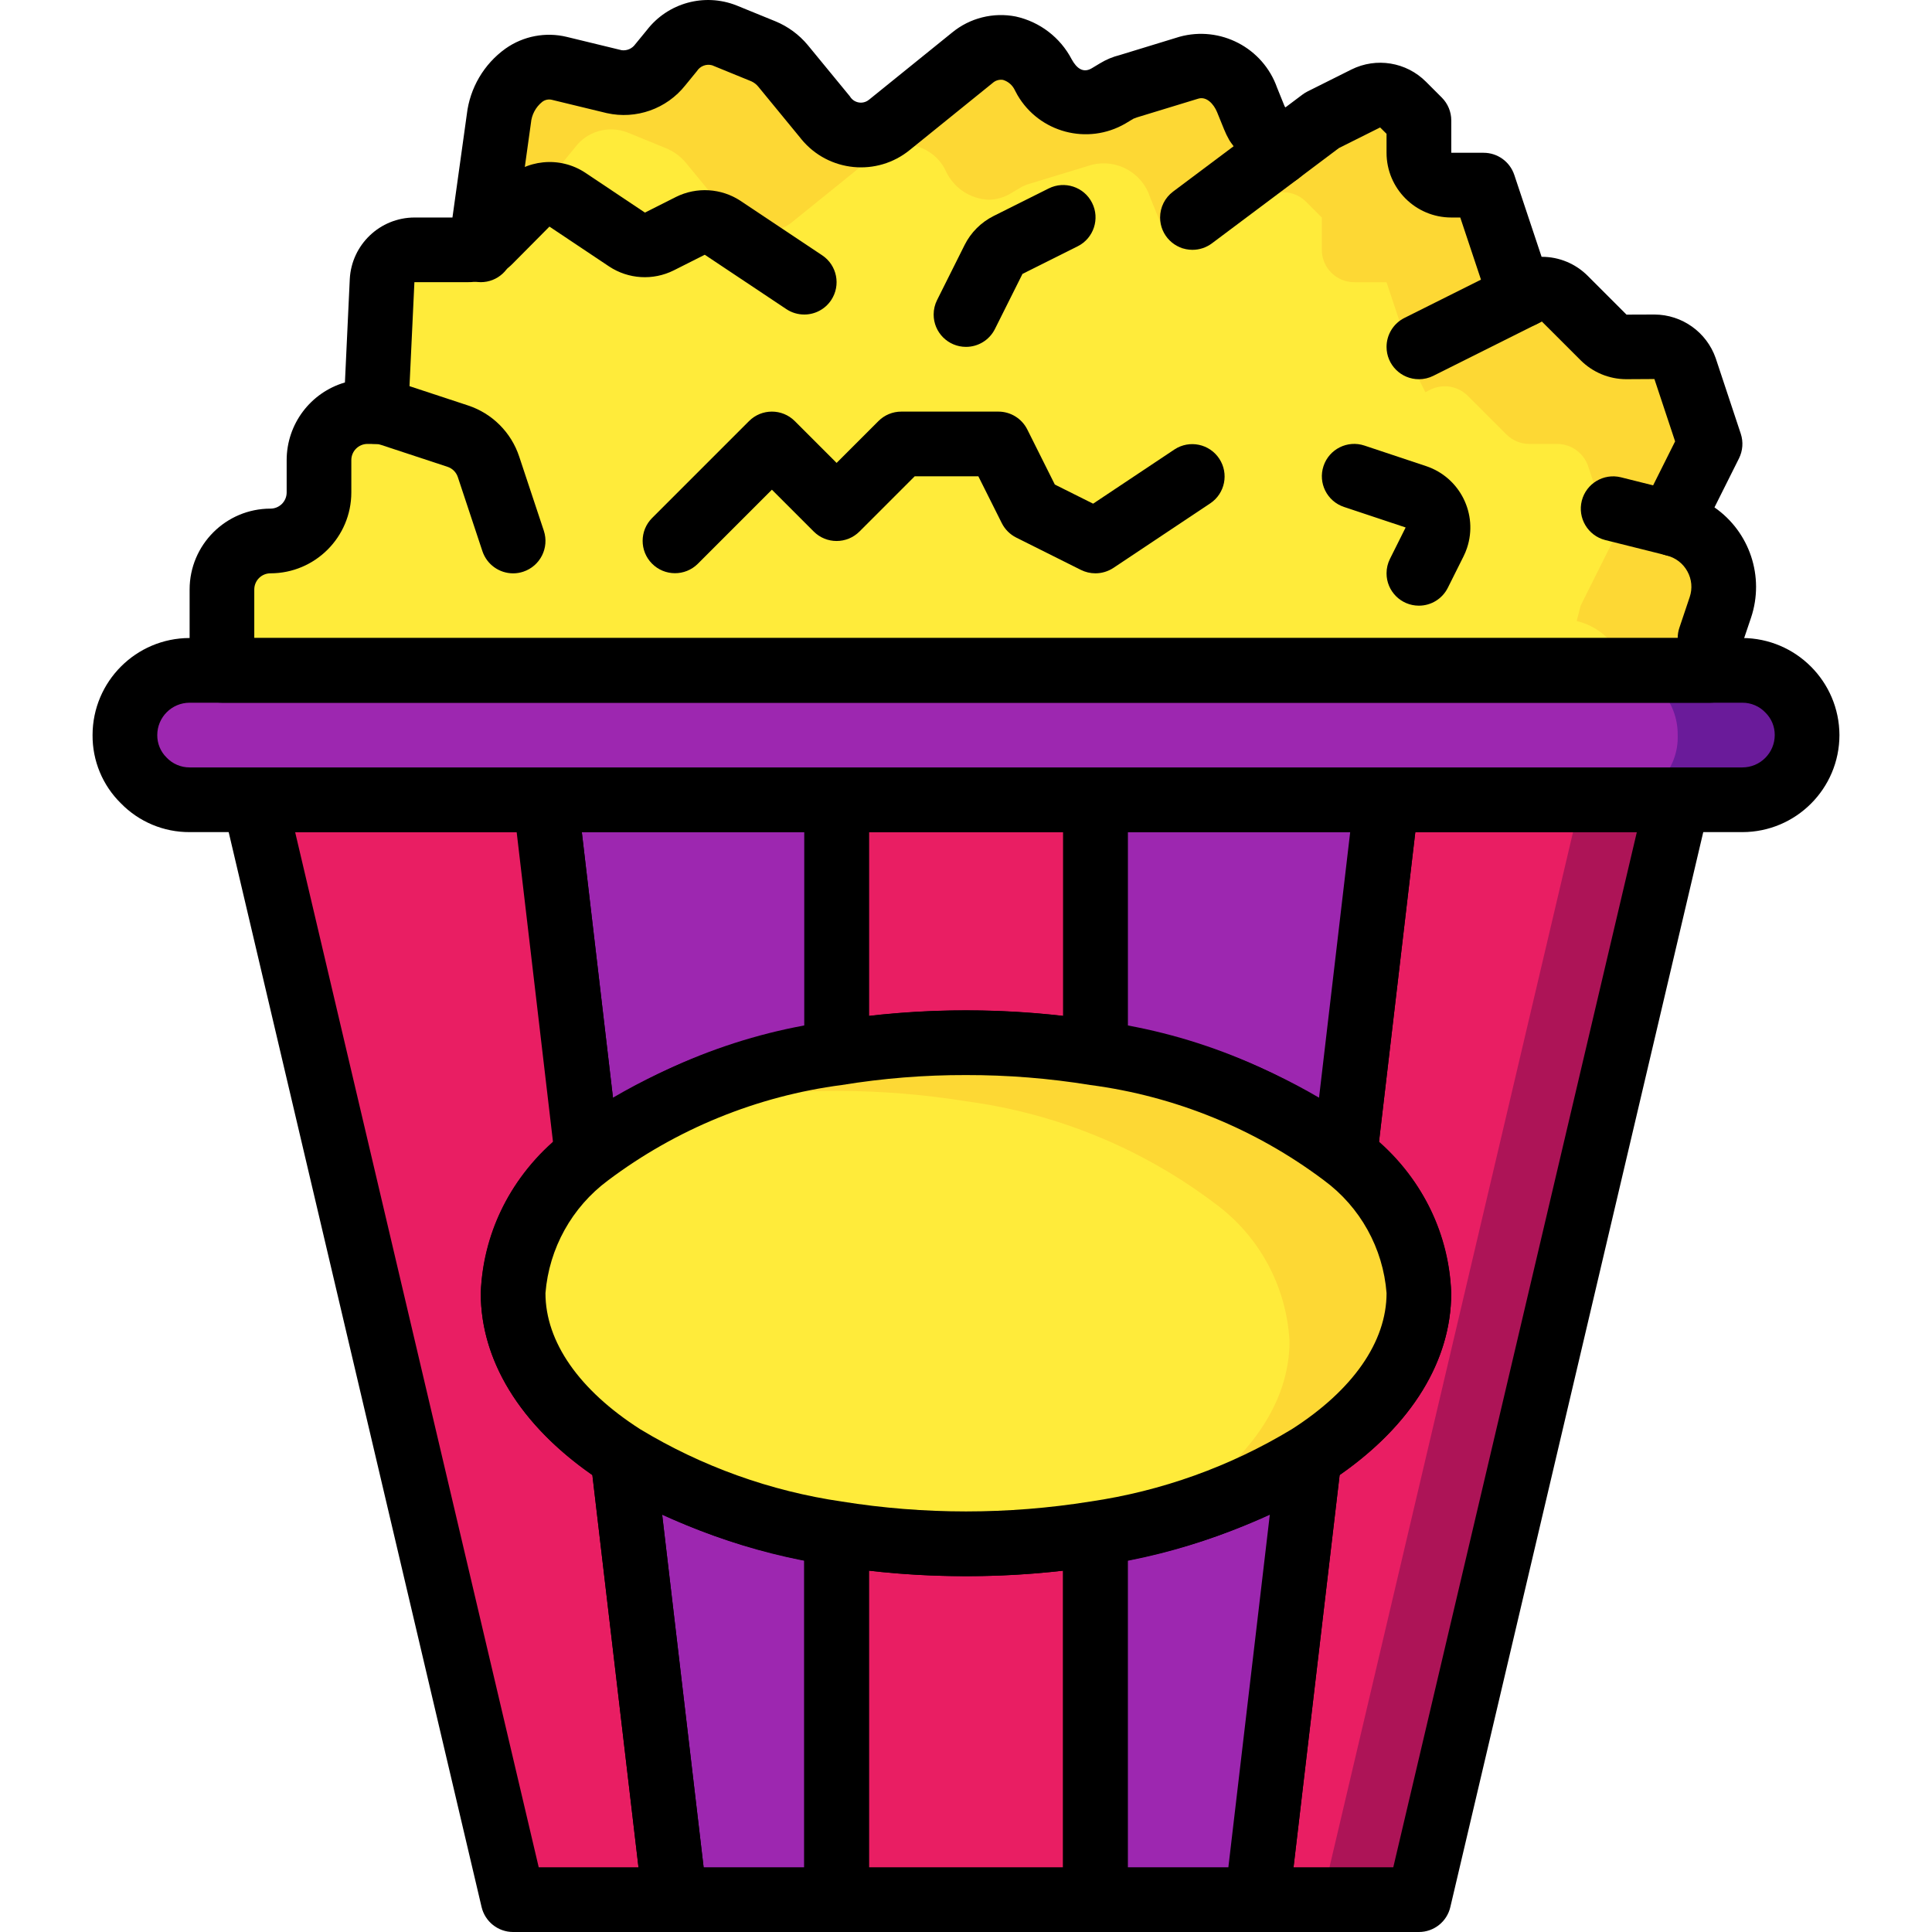 <?xml version="1.0" encoding="iso-8859-1"?>
<!-- Generator: Adobe Illustrator 19.0.0, SVG Export Plug-In . SVG Version: 6.00 Build 0)  -->
<svg xmlns="http://www.w3.org/2000/svg" xmlns:xlink="http://www.w3.org/1999/xlink" version="1.1" id="Capa_1" x="0px" y="0px" viewBox="0 0 511.996 511.996" style="enable-background:new 0 0 511.996 511.996;" xml:space="preserve">
<path style="fill:#FDD834;" d="M455.919,160.936l-2.743,8.144v8.573H58.822v-21.432c-0.009-7.09,5.735-12.851,12.825-12.859  c0.009,0,0.026,0,0.034,0c7.09,0.009,12.851-5.735,12.859-12.825c0-0.009,0-0.026,0-0.034v-8.573  c-0.009-7.09,5.735-12.851,12.825-12.859c0.009,0,0.026,0,0.034,0h2.229l0.857-17.489l0.772-17.232  c0.171-2.666,1.56-5.101,3.772-6.601c1.389-1.029,3.078-1.569,4.801-1.543h14.06c1.252,0.026,2.495-0.274,3.601-0.857l2.743-19.632  l1.972-14.231c0.214-7.69,6.627-13.742,14.317-13.528c0.574,0.017,1.149,0.069,1.715,0.154l14.488,3.515  c4.604,1.003,9.379-0.729,12.259-4.458l3.086-3.772c3.189-4.321,8.882-5.967,13.888-4.029l10.287,4.201  c2.066,0.857,3.892,2.212,5.315,3.944l11.059,13.459c3.875,5.264,11.291,6.395,16.554,2.52c0.206-0.146,0.403-0.3,0.592-0.463  l12.002-9.687l9.945-8.059c5.238-4.218,12.911-3.386,17.129,1.86c0.66,0.823,1.209,1.723,1.637,2.692  c2.1,4.338,6.413,7.167,11.231,7.373c2.16-0.026,4.261-0.652,6.087-1.8l2.143-1.286c0.874-0.54,1.835-0.943,2.829-1.2l16.289-4.972  c6.601-1.646,13.348,2.1,15.431,8.573l1.8,4.458c0.249,0.617,0.54,1.217,0.857,1.8l5.744,7.716l11.402-8.573l11.659-5.83  c3.301-1.612,7.253-0.96,9.859,1.629l4.201,4.201v8.573c0.017,4.732,3.841,8.556,8.573,8.573h8.573l8.573,25.719l1.715,3.429  l1.372-0.686c3.301-1.612,7.253-0.96,9.859,1.629l10.288,10.287c1.603,1.577,3.755,2.469,6.001,2.486h7.458  c3.678,0.026,6.936,2.358,8.144,5.83l6.601,19.889l-8.573,17.146l-1.029,4.029l0.171,0.086c9.19,2.255,14.805,11.531,12.551,20.712  C456.185,160.061,456.065,160.507,455.919,160.936z"/>
<path style="fill:#FFEB3A;" d="M430.629,177.653H58.822v-21.432c-0.009-7.09,5.735-12.851,12.825-12.859c0.009,0,0.026,0,0.034,0  c7.09,0.009,12.851-5.735,12.859-12.825c0-0.009,0-0.026,0-0.034v-8.573c-0.009-7.09,5.735-12.851,12.825-12.859  c0.009,0,0.026,0,0.034,0h2.229l0.857-17.489c0.454-0.094,0.892-0.266,1.286-0.514l3.258-23.318  c1.389-1.029,3.078-1.569,4.801-1.543h14.06c1.252,0.026,2.495-0.274,3.601-0.857l2.743-19.632l6.773,1.629  c4.604,1.003,9.379-0.729,12.259-4.458l3.086-3.772c3.189-4.321,8.882-5.967,13.888-4.029l10.287,4.201  c2.066,0.857,3.892,2.212,5.315,3.944l11.059,13.459c3.875,5.264,11.291,6.395,16.554,2.52c0.206-0.146,0.403-0.3,0.592-0.463  l12.002-9.687l9.945-8.059c5.238-4.218,12.911-3.386,17.129,1.86c0.66,0.823,1.209,1.723,1.637,2.692  c2.1,4.338,6.413,7.167,11.231,7.373c2.16-0.026,4.261-0.652,6.087-1.8l2.143-1.286c0.874-0.54,1.835-0.943,2.829-1.2l16.289-4.972  c6.601-1.646,13.348,2.1,15.431,8.573l1.8,4.458c0.249,0.617,0.54,1.217,0.857,1.8l5.744,7.716l11.402-8.573l11.659-5.83  c3.301-1.612,7.253-0.96,9.859,1.629l4.201,4.201v8.573c0.017,4.732,3.841,8.556,8.573,8.573h8.573l8.573,25.719l1.715,3.429  l1.372-0.686c3.301-1.612,7.253-0.96,9.859,1.629l10.288,10.287c1.603,1.577,3.755,2.469,6.001,2.486h7.458  c3.678,0.026,6.936,2.358,8.144,5.83l6.601,19.889l-8.573,17.146l-1.029,4.029l0.171,0.086  C424.388,166.182,429.283,171.249,430.629,177.653z"/>
<path style="fill:#AD1457;" d="M444.603,211.945l-68.583,291.479h-42.865l13.802-117.449c18.089-11.573,29.062-26.747,29.062-43.293  c-0.754-14.471-7.956-27.845-19.632-36.435l11.059-94.302H444.603z"/>
<path style="fill:#E91E63;" d="M418.884,211.945l-68.583,291.479h-17.146l13.802-117.449c18.089-11.573,29.062-26.747,29.062-43.293  c-0.754-14.471-7.956-27.845-19.632-36.435l11.059-94.302H418.884z"/>
<path d="M376.019,511.996h-42.865c-4.732,0-8.573-3.841-8.573-8.581c0-0.334,0.017-0.669,0.06-0.994l13.802-117.449  c0.3-2.555,1.732-4.835,3.892-6.224c16.194-10.365,25.11-23.173,25.11-36.075c-0.917-11.899-6.97-22.804-16.58-29.877  c-2.212-1.852-3.335-4.698-3.001-7.561l11.059-94.302c0.506-4.321,4.166-7.57,8.513-7.57h77.156c4.732,0,8.573,3.832,8.573,8.564  c0,0.66-0.077,1.329-0.231,1.972l-68.583,291.479C383.452,509.262,379.997,511.996,376.019,511.996z M342.791,494.851h26.439  l64.545-274.333h-58.707l-9.653,82.291c11.719,9.996,18.68,24.476,19.169,39.873c0,17.909-10.468,34.909-29.577,48.223  L342.791,494.851z"/>
<g>
	<path style="fill:#9D27B0;" d="M367.446,211.945l-11.059,94.302c-19.306-14.625-42.084-23.996-66.097-27.176v-67.126   L367.446,211.945L367.446,211.945z"/>
	<path style="fill:#9D27B0;" d="M346.957,385.975l-13.802,117.449H290.29v-97.045C310.351,403.429,329.614,396.494,346.957,385.975z   "/>
</g>
<path d="M356.387,314.819c-2.015,0-3.961-0.712-5.512-1.997c-18.132-13.639-39.487-22.35-61.982-25.29  c-4.141-0.677-7.176-4.261-7.176-8.453v-67.126c0-4.732,3.832-8.573,8.564-8.573c0,0,0,0,0.009,0h77.156  c4.732,0,8.573,3.841,8.573,8.581c0,0.334-0.017,0.669-0.06,0.994L364.9,307.258C364.386,311.57,360.734,314.819,356.387,314.819z   M298.863,271.938c17.857,3.369,35.003,9.782,50.692,18.955l8.256-70.375h-58.947L298.863,271.938L298.863,271.938z"/>
<g>
	<path style="fill:#E91E63;" d="M290.29,211.945v67.126c-22.718-3.661-45.865-3.661-68.583,0v-67.126L290.29,211.945L290.29,211.945   z"/>
	<path style="fill:#E91E63;" d="M290.29,406.378v97.045h-68.583v-97.045C244.417,410.039,267.572,410.039,290.29,406.378z"/>
</g>
<path d="M290.29,287.643c-0.471,0-0.934-0.034-1.397-0.111c-21.792-3.498-43.996-3.498-65.788,0c-4.672,0.772-9.087-2.4-9.859-7.073  c-0.077-0.463-0.111-0.926-0.111-1.389v-67.126c0-4.732,3.832-8.573,8.564-8.573c0,0,0,0,0.009,0h68.583  c4.732,0,8.573,3.832,8.573,8.564c0,0,0,0,0,0.009v67.126C298.855,283.811,295.022,287.643,290.29,287.643z M255.999,267.754  c8.59-0.009,17.18,0.48,25.719,1.457v-48.694H230.28v48.694C238.818,268.234,247.4,267.746,255.999,267.754z"/>
<g>
	<path style="fill:#9D27B0;" d="M221.707,211.945v67.126c-24.013,3.181-46.791,12.551-66.097,27.176l-11.059-94.302H221.707z"/>
	<path style="fill:#9D27B0;" d="M221.707,406.378v97.045h-42.865L165.04,385.975C182.374,396.494,201.646,403.429,221.707,406.378z"/>
</g>
<path d="M155.61,314.819c-4.346,0-8.007-3.258-8.513-7.57l-11.059-94.302c-0.549-4.707,2.812-8.967,7.518-9.516  c0.334-0.043,0.66-0.06,0.994-0.06h77.156c4.732,0,8.573,3.832,8.573,8.564c0,0,0,0,0,0.009v67.126c0,4.192-3.035,7.776-7.176,8.453  c-22.495,2.94-43.85,11.659-61.982,25.29C159.57,314.117,157.624,314.819,155.61,314.819z M154.187,220.517l8.256,70.375  c15.688-9.173,32.834-15.586,50.692-18.955v-51.42H154.187z"/>
<path style="fill:#E91E63;" d="M178.842,503.424h-42.865L67.395,211.945h77.156l11.059,94.302  c-11.659,8.599-18.86,21.964-19.632,36.435c0,16.546,10.973,31.72,29.062,43.293L178.842,503.424z"/>
<path d="M178.842,511.996h-42.865c-3.978,0-7.433-2.735-8.35-6.61L59.045,213.908c-1.089-4.604,1.766-9.224,6.378-10.305  c0.643-0.154,1.303-0.231,1.972-0.231h77.156c4.346,0,8.007,3.258,8.513,7.57l11.059,94.302c0.334,2.855-0.78,5.684-2.975,7.536  c-9.585,7.107-15.637,18.003-16.597,29.894c0,12.902,8.916,25.71,25.11,36.075c2.16,1.389,3.592,3.669,3.892,6.224l13.802,117.449  c0.549,4.707-2.812,8.967-7.518,9.516C179.503,511.979,179.177,511.996,178.842,511.996z M142.768,494.851h26.439l-12.225-103.947  c-19.109-13.314-29.577-30.314-29.577-48.223c0.523-15.38,7.476-29.842,19.169-39.847l-9.653-82.317H78.214L142.768,494.851z"/>
<path d="M221.707,511.996h-42.865c-4.346,0-8.007-3.258-8.513-7.57l-13.802-117.449c-0.557-4.698,2.812-8.959,7.51-9.516  c1.972-0.231,3.961,0.223,5.632,1.303c16.357,9.893,34.523,16.409,53.435,19.16c4.141,0.686,7.176,4.269,7.176,8.461v97.045  C230.28,508.156,226.439,511.996,221.707,511.996L221.707,511.996z M186.464,494.851h26.662v-81.331  c-12.979-2.555-25.607-6.618-37.652-12.096L186.464,494.851z"/>
<path d="M290.29,511.996h-68.583c-4.732,0-8.573-3.832-8.573-8.564c0,0,0,0,0-0.009v-97.045c0-4.732,3.832-8.573,8.564-8.573  c0.472,0,0.952,0.043,1.415,0.12c21.784,3.481,43.988,3.481,65.771,0c4.664-0.78,9.087,2.375,9.859,7.038  c0.077,0.472,0.12,0.943,0.12,1.415v97.045C298.863,508.156,295.022,511.996,290.29,511.996L290.29,511.996z M230.28,494.851h51.437  v-78.605c-17.094,1.937-34.343,1.937-51.437,0V494.851z"/>
<path d="M333.155,511.996H290.29c-4.732,0-8.573-3.832-8.573-8.564c0,0,0,0,0-0.009v-97.045c0-4.192,3.035-7.776,7.176-8.461  c18.912-2.752,37.086-9.267,53.435-19.16c3.986-2.555,9.284-1.397,11.848,2.58c1.072,1.672,1.535,3.661,1.303,5.632l-13.802,117.449  C341.162,508.747,337.501,511.996,333.155,511.996z M298.863,494.851h26.662l10.982-93.428  c-12.036,5.478-24.673,9.542-37.652,12.096v81.331H298.863z"/>
<path style="fill:#FDD834;" d="M376.019,342.681c0,16.546-10.973,31.72-29.062,43.293c-13.082,8.11-27.425,14-42.436,17.403  c-4.629,1.2-9.344,2.229-14.231,3.001c-22.718,3.661-45.865,3.661-68.583,0c-20.061-2.949-39.333-9.885-56.667-20.404  c-18.089-11.573-29.062-26.747-29.062-43.293c0.772-14.471,7.973-27.836,19.632-36.435c5.341-4.415,11.153-8.239,17.317-11.402  c15.32-7.818,31.78-13.151,48.78-15.774c22.718-3.661,45.865-3.661,68.583,0c24.013,3.181,46.791,12.551,66.097,27.176  C368.055,314.837,375.265,328.21,376.019,342.681z"/>
<path style="fill:#FFEB3A;" d="M341.728,355.455c0,16.546-10.973,31.72-29.062,43.293c-2.615,1.715-5.332,3.258-8.144,4.629  c-4.629,1.2-9.344,2.229-14.231,3.001c-22.718,3.661-45.865,3.661-68.583,0c-20.061-2.949-39.333-9.885-56.667-20.404  c-18.089-11.573-29.062-26.747-29.062-43.293c0.772-14.471,7.973-27.836,19.632-36.435c5.341-4.415,11.153-8.239,17.317-11.402  c4.715-1.2,9.516-2.229,14.488-3.001c22.718-3.661,45.865-3.661,68.583,0c24.013,3.181,46.791,12.551,66.097,27.176  C333.763,327.61,340.973,340.984,341.728,355.455z"/>
<path d="M255.999,417.694c-11.959,0.026-23.901-0.926-35.698-2.855c-21.209-3.138-41.579-10.493-59.89-21.647  c-21.278-13.614-33.006-31.557-33.006-50.512c0.737-17,9.053-32.766,22.667-42.976c20.489-15.628,44.699-25.659,70.238-29.096  c23.644-3.789,47.734-3.789,71.378,0c25.53,3.438,49.723,13.451,70.204,29.062c13.665,10.185,21.998,25.984,22.692,43.01  c0,18.955-11.719,36.889-33.014,50.512c-18.32,11.145-38.681,18.509-59.89,21.647C279.891,416.769,267.949,417.729,255.999,417.694z   M255.999,284.9c-11.016-0.026-22.015,0.857-32.894,2.632c-22.495,2.941-43.85,11.651-61.982,25.29  c-9.567,7.098-15.611,17.986-16.571,29.859c0,12.902,8.916,25.71,25.11,36.075c16.357,9.893,34.532,16.409,53.444,19.169  c21.784,3.489,43.988,3.489,65.78,0c18.92-2.76,37.086-9.276,53.444-19.169c16.203-10.365,25.119-23.173,25.119-36.075  c-0.917-11.899-6.97-22.804-16.58-29.877c-18.132-13.631-39.487-22.332-61.974-25.273  C278.014,285.757,267.015,284.883,255.999,284.9z"/>
<path style="fill:#6A1B9A;" d="M478.894,194.799c-0.026,9.456-7.69,17.12-17.146,17.146h-411.5  c-9.439-0.069-17.077-7.707-17.146-17.146c0.026-9.456,7.69-17.12,17.146-17.146h411.5  C471.187,177.722,478.826,185.36,478.894,194.799z"/>
<path style="fill:#9D27B0;" d="M444.603,194.799c0.326,9.087-6.738,16.743-15.826,17.146H48.928  c-4.269-0.009-8.333-1.852-11.162-5.058c-3.052-3.283-4.715-7.613-4.672-12.088c-0.326-9.087,6.738-16.743,15.826-17.146h379.849  c4.269,0.009,8.333,1.852,11.162,5.058C442.982,185.994,444.654,190.324,444.603,194.799z"/>
<path d="M461.748,220.517h-411.5c-6.858,0.034-13.442-2.726-18.226-7.647c-4.844-4.758-7.544-11.282-7.493-18.072  c0.017-14.197,11.522-25.702,25.719-25.719h411.5c14.18,0.06,25.659,11.539,25.719,25.719  C487.45,208.995,475.945,220.5,461.748,220.517z M50.249,186.226c-4.732,0.009-8.564,3.841-8.573,8.573  c-0.017,2.238,0.866,4.381,2.46,5.95c1.586,1.68,3.798,2.632,6.112,2.623h411.5c4.732-0.009,8.564-3.841,8.573-8.573  c0.017-2.238-0.866-4.381-2.46-5.95c-1.586-1.68-3.798-2.632-6.112-2.623H50.249z"/>
<path d="M135.978,151.943c-3.695-0.009-6.97-2.375-8.136-5.881l-6.515-19.632c-0.429-1.286-1.432-2.289-2.718-2.718l-17.634-5.812  c-0.437-0.154-0.892-0.24-1.346-0.257c-4.732,0-8.573-3.841-8.573-8.573s3.841-8.573,8.573-8.573  c2.298,0.009,4.578,0.394,6.755,1.132l17.626,5.812c6.43,2.109,11.471,7.15,13.588,13.571l6.524,19.649  c1.483,4.501-0.96,9.362-5.461,10.845C137.787,151.797,136.887,151.943,135.978,151.943z"/>
<path d="M213.125,83.351c-1.689,0-3.343-0.497-4.749-1.44l-21.604-14.402l-8.221,4.141c-5.487,2.743-12.028,2.349-17.146-1.046  l-15.8-10.553l-9.653,9.73c-1.552,1.612-3.446,2.846-5.538,3.626c-4.449,1.612-9.37-0.686-10.982-5.135  c-1.526-4.209,0.437-8.882,4.509-10.733l9.576-9.567c5.77-5.778,14.814-6.695,21.621-2.178l15.774,10.545l8.213-4.141  c5.495-2.735,12.028-2.34,17.146,1.046l21.612,14.411c3.944,2.623,5.007,7.947,2.375,11.891  C218.672,81.928,215.989,83.359,213.125,83.351z"/>
<path d="M290.29,151.934c-1.329,0-2.64-0.309-3.832-0.9l-17.146-8.573c-1.663-0.832-3.001-2.178-3.832-3.832l-6.207-12.405h-16.871  l-14.634,14.634c-3.343,3.343-8.77,3.352-12.122,0l0,0l-11.085-11.085l-19.658,19.658c-3.369,3.326-8.796,3.292-12.122-0.077  c-3.301-3.335-3.301-8.71,0-12.045L198.5,111.59c3.343-3.343,8.77-3.352,12.122,0l0,0l11.085,11.085l11.085-11.085  c1.603-1.612,3.789-2.512,6.061-2.512h25.719c3.249,0,6.215,1.835,7.673,4.741l7.296,14.591l10.142,5.067l21.587-14.385  c3.961-2.589,9.276-1.475,11.865,2.495c2.555,3.909,1.509,9.147-2.358,11.771l-25.719,17.146  C293.634,151.437,291.979,151.934,290.29,151.934z"/>
<path d="M127.413,74.778c-0.283,0-0.557-0.017-0.84-0.043c-4.715-0.454-8.161-4.647-7.698-9.362l0,0l0.086-0.857  c0.472-4.707,4.672-8.144,9.379-7.681c4.698,0.472,8.127,4.647,7.681,9.344l-0.086,0.857  C135.506,71.426,131.82,74.778,127.413,74.778z"/>
<path d="M255.99,91.924c-4.732,0-8.573-3.841-8.564-8.581c0-1.329,0.309-2.64,0.909-3.832l7.296-14.591  c1.663-3.318,4.355-6.001,7.673-7.673l14.591-7.296c4.226-2.135,9.387-0.429,11.513,3.798c2.135,4.226,0.429,9.387-3.798,11.513  c-0.017,0.009-0.034,0.017-0.051,0.026l-14.591,7.296l-7.296,14.591C262.214,90.098,259.239,91.932,255.99,91.924z"/>
<path d="M316.018,66.205c-4.732,0.009-8.581-3.824-8.581-8.556c0-2.709,1.269-5.255,3.438-6.875l22.89-17.146  c3.789-2.838,9.164-2.066,12.002,1.723c2.838,3.789,2.066,9.164-1.723,12.002l0,0l-22.89,17.146  C319.67,65.605,317.869,66.205,316.018,66.205z"/>
<path d="M376.028,100.497c-4.732,0.009-8.581-3.824-8.581-8.564c0-3.249,1.835-6.224,4.741-7.681l27.433-13.717  c4.244-2.1,9.387-0.369,11.488,3.866c2.092,4.226,0.386,9.344-3.824,11.471l-27.433,13.717  C378.66,100.188,377.357,100.497,376.028,100.497z"/>
<path d="M453.176,186.226H58.822c-4.732,0-8.573-3.832-8.573-8.564c0,0,0,0,0-0.009v-21.432  c0.009-11.831,9.602-21.424,21.432-21.432c2.366,0,4.286-1.92,4.286-4.286v-8.573c0.009-9.525,6.293-17.9,15.44-20.575l1.286-27.399  c0.48-9.122,7.999-16.289,17.137-16.314h10.073l3.806-27.33c0.806-6.987,4.518-13.314,10.236-17.42  c4.724-3.343,10.656-4.475,16.271-3.112l14.514,3.523c1.406,0.189,2.795-0.42,3.618-1.577l3.078-3.755  c5.572-7.218,15.243-9.885,23.73-6.541l10.322,4.209c3.335,1.372,6.275,3.532,8.581,6.301l11.171,13.597  c0.952,1.612,3.026,2.143,4.629,1.192c0.171-0.103,0.343-0.223,0.497-0.351l21.955-17.746c4.707-3.875,10.913-5.435,16.897-4.252  c6.37,1.415,11.788,5.564,14.805,11.351c1.32,2.409,3.078,3.721,5.349,2.34l2.169-1.303c1.612-0.977,3.361-1.715,5.195-2.169  l15.843-4.852c10.828-2.992,22.135,2.906,25.873,13.502l1.826,4.518c0.043,0.111,0.103,0.266,0.18,0.429l0.197,0.266l4.518-3.395  c0.412-0.309,0.857-0.583,1.312-0.814l11.659-5.83c6.593-3.283,14.548-1.98,19.752,3.232l4.201,4.201  c1.612,1.612,2.512,3.789,2.512,6.061v8.573h8.573c3.686,0,6.961,2.358,8.127,5.864l7.236,21.707h0.094  c4.552,0,8.907,1.817,12.122,5.032l10.287,10.287l7.398-0.026c7.313,0.026,13.82,4.655,16.237,11.565l6.644,20.026  c0.712,2.152,0.54,4.501-0.471,6.533l-6.498,12.988c9.353,6.498,13.305,18.38,9.705,29.182l-0.009,0.026l-2.298,6.815v7.167  C461.748,182.385,457.908,186.226,453.176,186.226L453.176,186.226z M67.395,169.08h377.208c0-0.934,0.154-1.86,0.454-2.735  l2.735-8.144c0.754-2.246,0.532-4.698-0.617-6.773c-1.149-2.118-3.146-3.643-5.487-4.209c-4.664-1.166-7.518-5.855-6.421-10.536  l1.029-4.029c0.154-0.592,0.369-1.166,0.634-1.715l6.987-13.974l-5.487-16.52l-7.467,0.043c-4.526-0.009-8.864-1.809-12.071-5.007  l-10.279-10.27l-1.329,0.669c-4.235,2.118-9.379,0.403-11.505-3.832l-1.715-3.429c-0.18-0.369-0.334-0.737-0.463-1.123  l-6.618-19.855h-2.392c-9.464-0.009-17.137-7.681-17.146-17.146v-5.032l-1.697-1.689l-10.922,5.461l-10.785,8.101  c-3.781,2.846-9.156,2.083-11.993-1.697c-0.009-0.009-0.017-0.026-0.026-0.034l-5.744-7.716c-0.206-0.283-0.403-0.574-0.574-0.883  c-0.497-0.874-0.934-1.783-1.312-2.718l-1.852-4.561c-0.883-2.152-2.786-4.244-4.981-3.583l-16.28,4.972l-0.909,0.343l-2.143,1.286  c-9.996,5.804-22.804,2.409-28.608-7.578c-0.231-0.403-0.454-0.814-0.66-1.234c-0.609-1.329-1.757-2.34-3.155-2.76  c-0.994-0.154-2.006,0.146-2.752,0.823L241.15,39.706c-8.727,7.167-21.621,5.907-28.788-2.829c-0.111-0.137-0.223-0.283-0.334-0.42  l-11.085-13.502c-0.497-0.6-1.114-1.08-1.826-1.406l-10.39-4.244c-1.543-0.437-3.189,0.197-4.046,1.552l-3.061,3.746  c-4.955,6.25-13.039,9.113-20.824,7.373l-14.574-3.532c-0.892-0.206-1.826,0-2.546,0.566c-1.715,1.38-2.786,3.403-2.975,5.598  l-4.724,33.923c-0.377,2.709-2.023,5.075-4.432,6.37c-2.358,1.26-4.989,1.903-7.664,1.877h-14.06l-1.637,34.695  c-0.214,4.569-3.986,8.17-8.564,8.17h-2.229c-2.366,0-4.286,1.92-4.286,4.286v8.573c-0.009,11.831-9.602,21.424-21.432,21.432  c-2.366,0-4.286,1.92-4.286,4.286v12.859H67.395z"/>
<path d="M443.582,147.399c-0.703,0-1.406-0.086-2.083-0.257l-16.117-4.029c-4.587-1.174-7.356-5.838-6.19-10.425  c1.166-4.552,5.77-7.321,10.339-6.207l16.117,4.029c4.595,1.149,7.39,5.804,6.241,10.39  C450.938,144.716,447.509,147.391,443.582,147.399z"/>
<path d="M376.011,160.507c-4.732,0-8.573-3.841-8.564-8.581c0-1.329,0.309-2.64,0.909-3.832l4.149-8.307l-16.34-5.444  c-4.492-1.5-6.918-6.353-5.418-10.845c1.5-4.492,6.353-6.918,10.845-5.418l16.34,5.444c8.984,3.001,13.837,12.722,10.836,21.707  c-0.257,0.763-0.566,1.509-0.926,2.229l-4.149,8.299C382.235,158.681,379.26,160.516,376.011,160.507z"/>
<g>
</g>
<g>
</g>
<g>
</g>
<g>
</g>
<g>
</g>
<g>
</g>
<g>
</g>
<g>
</g>
<g>
</g>
<g>
</g>
<g>
</g>
<g>
</g>
<g>
</g>
<g>
</g>
<g>
</g>
</svg>
